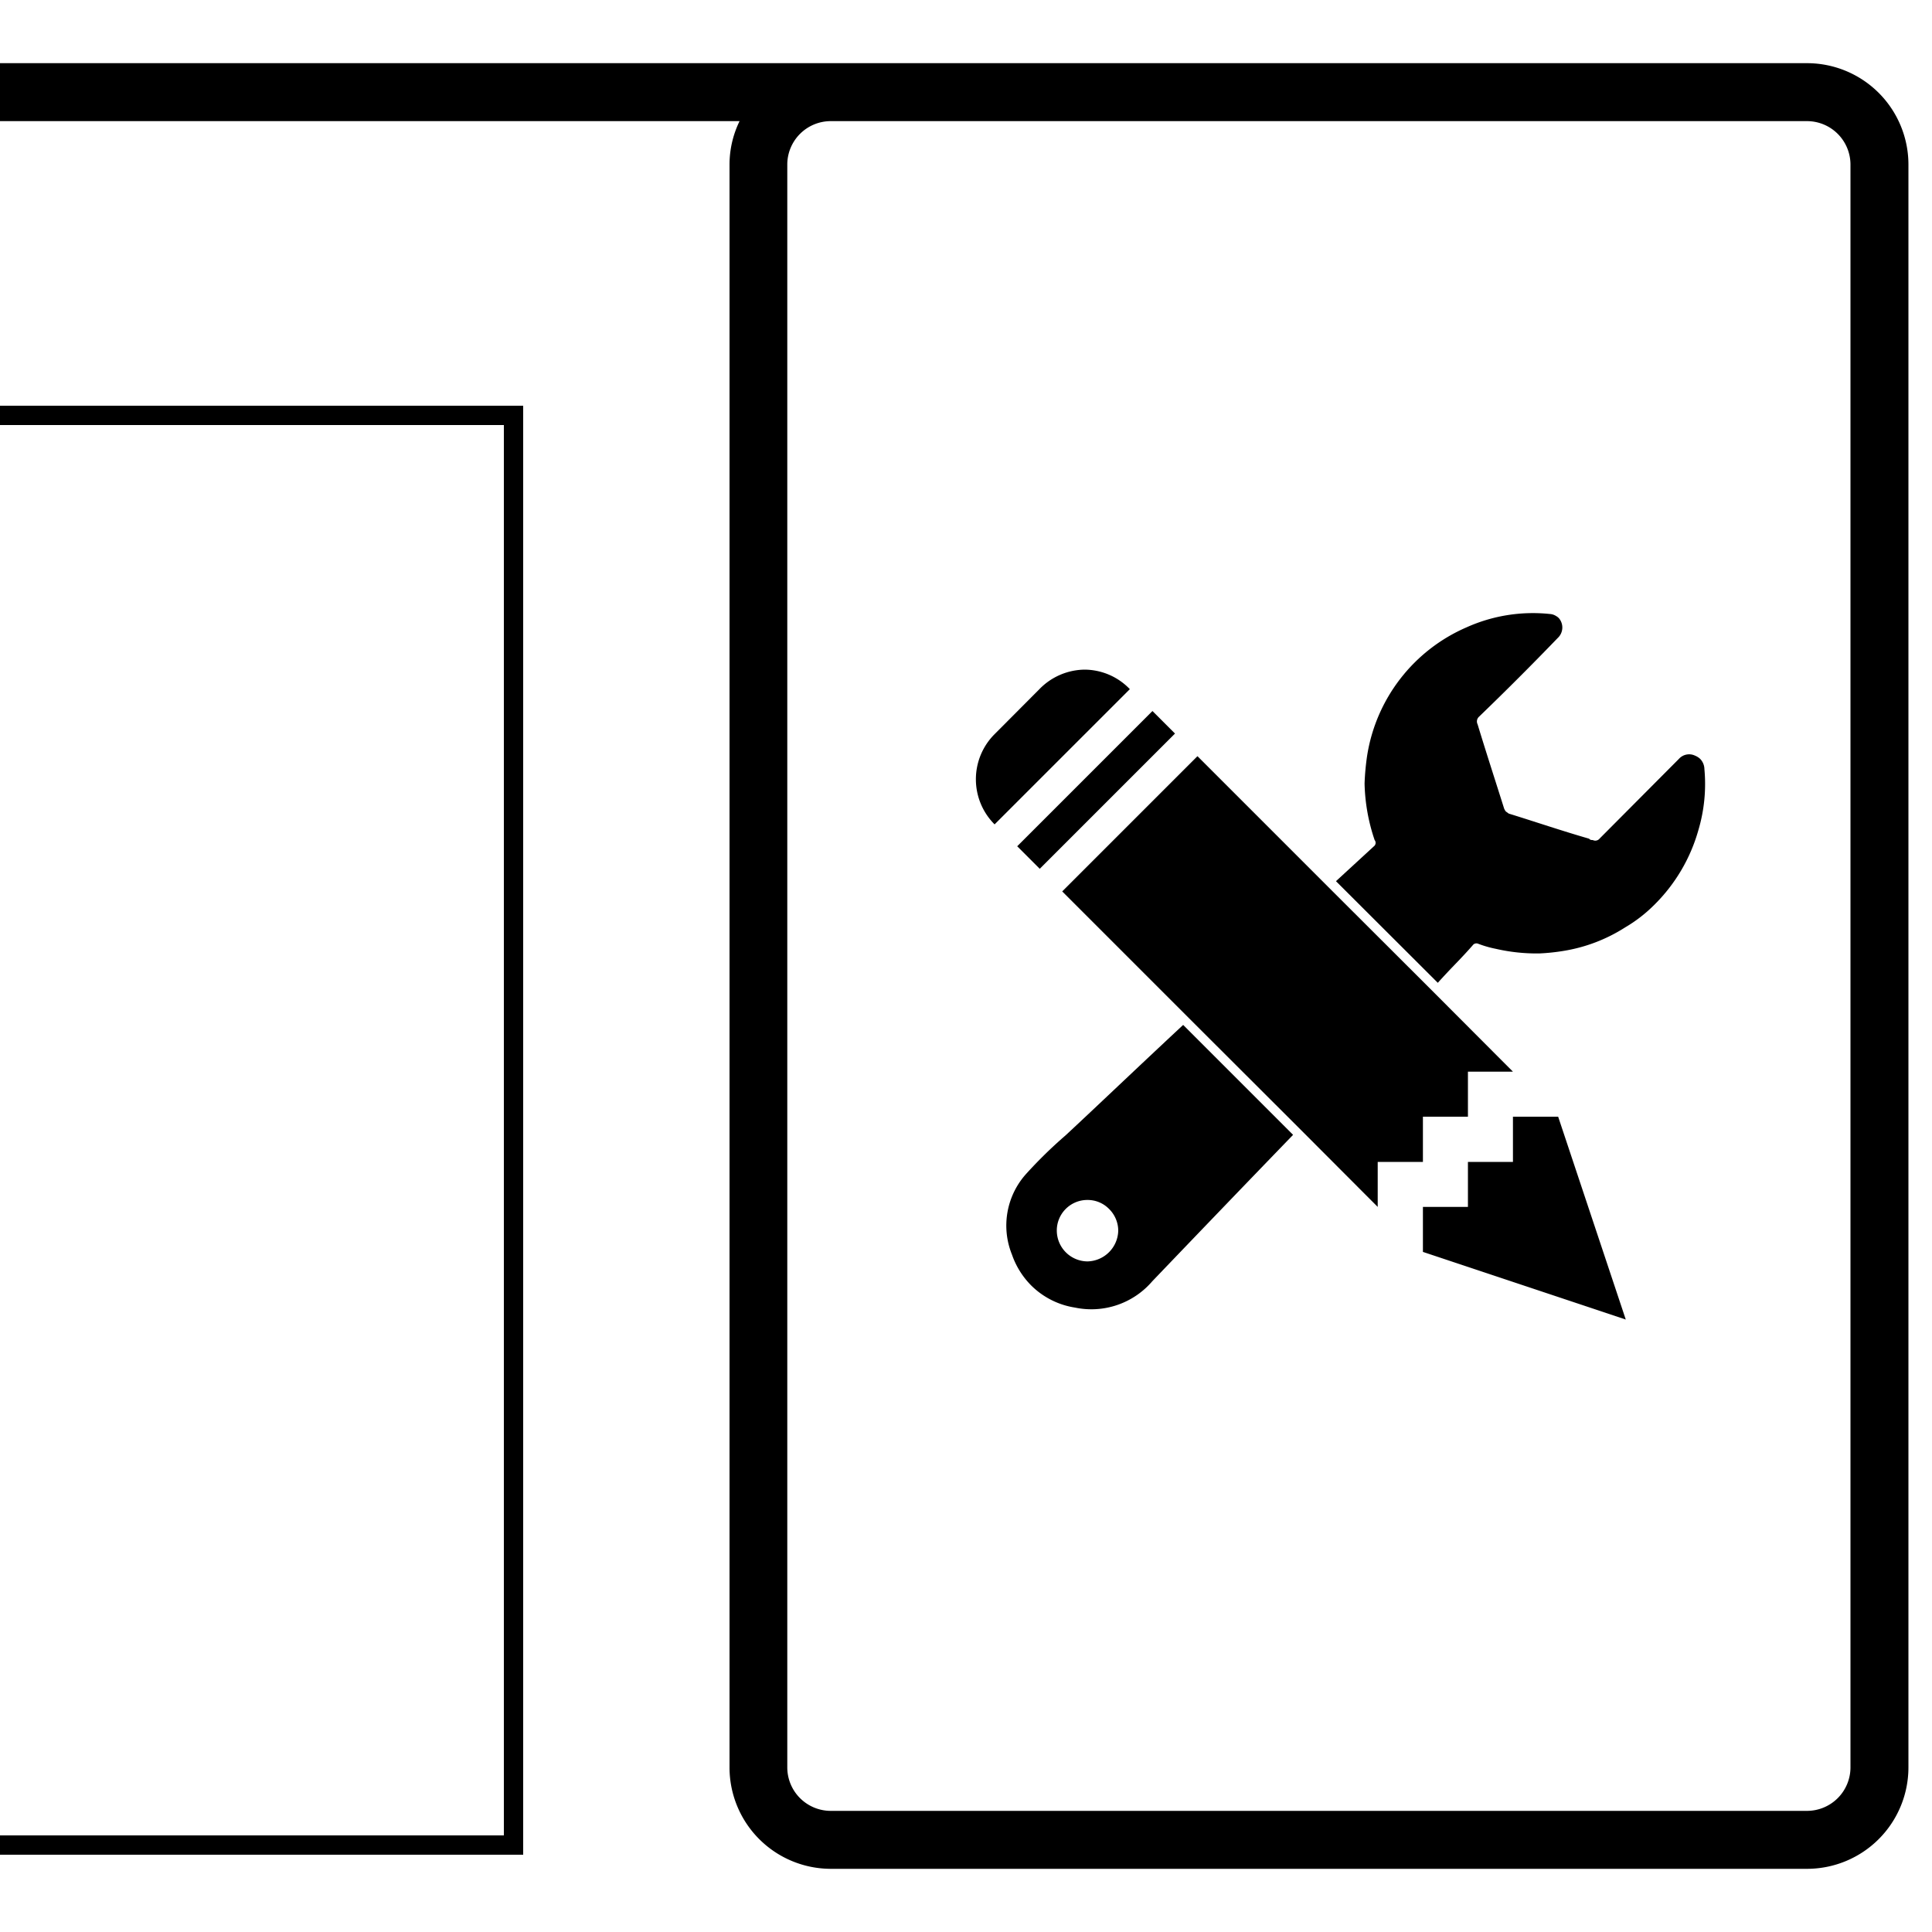 <svg id="Layer_1" data-name="Layer 1" xmlns="http://www.w3.org/2000/svg" viewBox="0 0 100 100"><path d="M55.15,58.77a23.2,23.2,0,0,0-2,1.95,4,4,0,0,0-.77,4.22,4.21,4.21,0,0,0,1,1.6,4.11,4.11,0,0,0,2.26,1.14,4.15,4.15,0,0,0,4-1.36c1.79-1.87,4.63-4.83,7.29-7.58l-5.69-5.69C58.92,55.21,56.69,57.34,55.15,58.77Zm1.14,6.52A1.6,1.6,0,0,1,54.7,63.7a1.58,1.58,0,0,1,1.59-1.59,1.55,1.55,0,0,1,1.11.46,1.59,1.59,0,0,1,.48,1.13A1.63,1.63,0,0,1,56.29,65.29Z"/><path d="M88,39.28a.87.87,0,0,0-.27-.17.71.71,0,0,0-.83.17L82.8,43.4a.29.29,0,0,1-.36.08c-.07,0-.13,0-.19-.07-1.39-.4-2.77-.87-4.16-1.3L77.94,42a.61.61,0,0,1-.09-.16c-.46-1.46-.93-2.9-1.37-4.35a.33.33,0,0,1,.06-.38c1.39-1.34,2.74-2.69,4.09-4.09A.74.74,0,0,0,80.69,32a.57.57,0,0,0-.14-.11.68.68,0,0,0-.33-.11,8.38,8.38,0,0,0-4.31.69,8.71,8.71,0,0,0-5.15,6.66,13.14,13.14,0,0,0-.13,1.42,9.71,9.71,0,0,0,.52,2.93.23.23,0,0,1,0,.29l-2,1.84,5.27,5.26c.28-.31.55-.6.84-.9s.68-.71,1-1.08a.24.24,0,0,1,.23-.05,5.55,5.55,0,0,0,.93.27,9.46,9.46,0,0,0,2.25.24,10.6,10.6,0,0,0,1.25-.13A8.4,8.4,0,0,0,84.12,48a7.42,7.42,0,0,0,1.5-1.16,8.78,8.78,0,0,0,2.29-3.88,8.38,8.38,0,0,0,.31-3.15A.78.78,0,0,0,88,39.28Z"/><polygon points="78.31 57.8 78.31 60.14 75.98 60.14 75.98 62.47 73.65 62.47 73.65 64.8 84.15 68.3 80.65 57.8 78.31 57.8"/><polygon points="73.65 57.8 75.98 57.8 75.98 55.47 78.31 55.47 74.04 51.19 68.75 45.91 61.98 39.14 54.98 46.14 61.55 52.71 67.23 58.38 71.31 62.47 71.31 60.14 73.65 60.14 73.65 57.8"/><path d="M56.15,34.66a3.31,3.31,0,0,0-2.34,1L51.48,38a3.3,3.3,0,0,0,0,4.67l7-7A3.27,3.27,0,0,0,56.15,34.66Z"/><rect x="51.78" y="40.06" width="9.9" height="1.65" transform="translate(-12.29 52.09) rotate(-45)"/><path d="M93.53,3.27H-1.28v3H38.28a5.13,5.13,0,0,0-.52,2.25v83A5.25,5.25,0,0,0,43,96.73H93.53a5.25,5.25,0,0,0,5.25-5.25v-83A5.25,5.25,0,0,0,93.53,3.27Zm2.25,88.21a2.25,2.25,0,0,1-2.25,2.25H43a2.25,2.25,0,0,1-2.25-2.25v-83A2.25,2.25,0,0,1,43,6.27H93.53a2.25,2.25,0,0,1,2.25,2.25Z"/><polygon points="-3.42 22 26.08 22 26.08 95 -3.42 95 -3.42 96 27.08 96 27.08 21 -3.42 21 -3.42 22"/></svg>